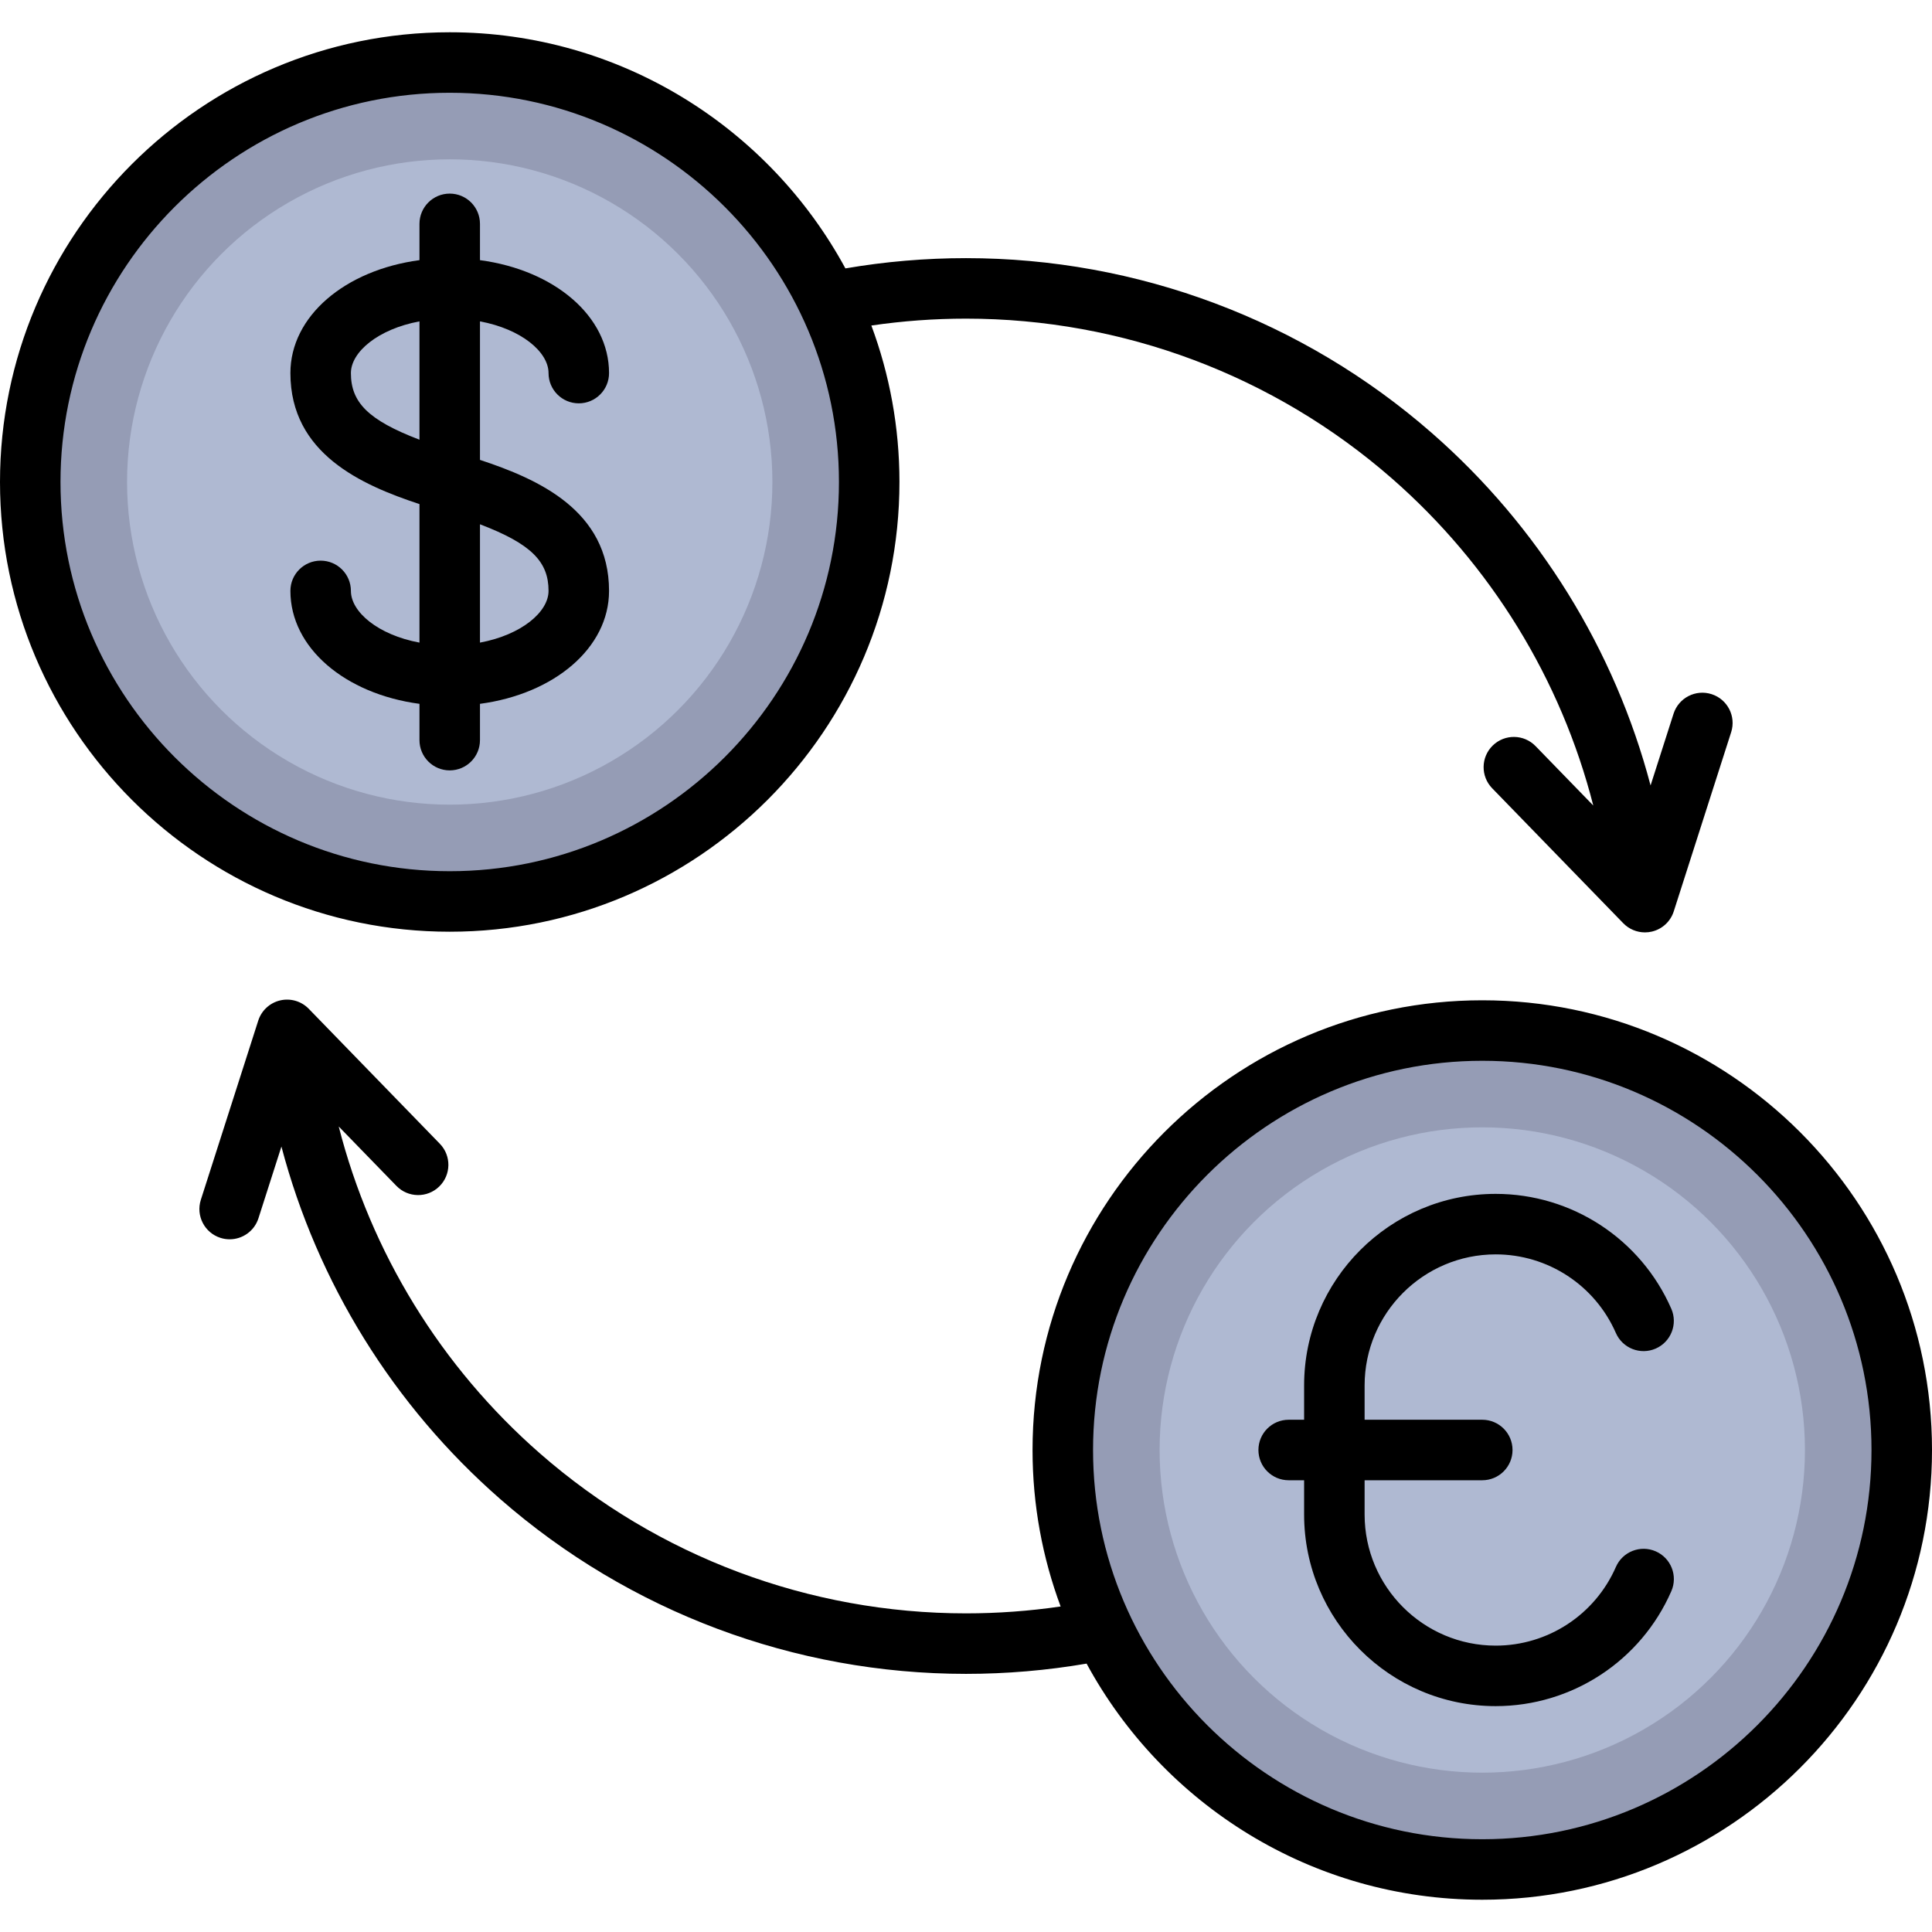 <?xml version="1.0" encoding="iso-8859-1"?>
<!-- Generator: Adobe Illustrator 19.0.0, SVG Export Plug-In . SVG Version: 6.00 Build 0)  -->
<svg version="1.1" id="Layer_1" xmlns="http://www.w3.org/2000/svg" xmlns:xlink="http://www.w3.org/1999/xlink" x="0px" y="0px"
	 viewBox="0 0 512 512" style="enable-background:new 0 0 512 512;" xml:space="preserve">
<circle style="fill:#959CB5;" cx="119.182" cy="127.733" r="111.165"/>
<circle style="fill:#AFB9D2;" cx="119.182" cy="127.733" r="85.511"/>
<circle style="fill:#959CB5;" cx="392.818" cy="384.267" r="111.165"/>
<circle style="fill:#AFB9D2;" cx="392.818" cy="384.267" r="85.511"/>
<path d="M238.363,127.733c0-14.574-2.635-28.545-7.445-41.465c8.271-1.21,16.677-1.826,25.082-1.826
	c41.54,0,81.621,15.038,112.858,42.344c26.289,22.982,44.839,53.278,53.376,86.683l-15.294-15.746
	c-3.084-3.176-8.16-3.249-11.336-0.165c-3.176,3.085-3.25,8.16-0.165,11.336l34.739,35.767c1.527,1.572,3.61,2.431,5.751,2.431
	c0.609,0,1.224-0.069,1.83-0.212c2.742-0.643,4.945-2.678,5.804-5.359l15.212-47.483c1.351-4.216-0.973-8.73-5.188-10.081
	c-4.215-1.35-8.73,0.972-10.081,5.188l-6.088,19.005c-9.487-36-29.622-68.622-58.008-93.436
	C345.252,84.854,301.423,68.409,256,68.409c-10.726,0-21.458,0.918-31.959,2.72c-20.18-37.235-59.615-62.578-104.86-62.578
	C53.465,8.551,0,62.016,0,127.733s53.465,119.182,119.182,119.182S238.363,193.449,238.363,127.733z M16.033,127.733
	c0-56.876,46.272-103.148,103.148-103.148S222.33,70.857,222.33,127.733s-46.272,103.148-103.148,103.148
	S16.033,184.609,16.033,127.733z"/>
<path d="M127.198,196.142v-9.619c19.713-2.632,34.205-14.831,34.205-29.93c0-21.354-18.87-29.654-34.205-34.718V85.166
	c11.014,2.054,18.171,8.139,18.171,13.706c0,4.427,3.589,8.017,8.017,8.017c4.427,0,8.017-3.589,8.017-8.017
	c0-15.098-14.492-27.298-34.205-29.93v-9.619c0-4.427-3.589-8.017-8.017-8.017c-4.427,0-8.017,3.589-8.017,8.017v9.619
	C91.452,71.574,76.96,83.775,76.96,98.873c0,21.354,18.87,29.654,34.205,34.718v36.709c-11.014-2.054-18.171-8.139-18.171-13.706
	c0-4.427-3.589-8.017-8.017-8.017c-4.427,0-8.017,3.589-8.017,8.017c0,15.098,14.492,27.298,34.205,29.93v9.619
	c0,4.427,3.589,8.017,8.017,8.017C123.609,204.159,127.198,200.569,127.198,196.142z M145.37,156.593
	c0,5.567-7.157,11.652-18.171,13.706v-31.358C140.877,144.161,145.37,148.881,145.37,156.593z M92.994,98.873
	c0-5.567,7.157-11.652,18.171-13.706v31.358C97.486,111.305,92.994,106.585,92.994,98.873z"/>
<path d="M392.818,265.086c-65.717,0-119.182,53.465-119.182,119.182c0,14.574,2.635,28.545,7.445,41.465
	c-8.271,1.21-16.677,1.826-25.082,1.826c-41.54,0-81.621-15.038-112.858-42.344c-26.289-22.982-44.839-53.278-53.376-86.683
	l15.294,15.746c3.085,3.177,8.16,3.25,11.336,0.165c3.176-3.085,3.251-8.16,0.165-11.336l-34.739-35.767
	c-1.961-2.02-4.84-2.862-7.581-2.219c-2.742,0.643-4.945,2.678-5.804,5.359l-15.212,47.483c-1.351,4.216,0.973,8.73,5.188,10.081
	c0.813,0.261,1.638,0.384,2.448,0.384c3.392,0,6.543-2.17,7.633-5.573l6.088-19.005c9.488,36,29.622,68.622,58.009,93.436
	c34.159,29.862,77.988,46.307,123.41,46.307c10.726,0,21.458-0.918,31.959-2.72c20.18,37.235,59.615,62.578,104.86,62.578
	c65.717,0,119.182-53.465,119.182-119.182S458.535,265.086,392.818,265.086z M392.818,487.415
	c-56.876,0-103.148-46.272-103.148-103.148s46.272-103.148,103.148-103.148s103.148,46.272,103.148,103.148
	S449.694,487.415,392.818,487.415z"/>
<path d="M438.783,411.121c-4.058-1.773-8.784,0.08-10.555,4.138c-5.532,12.665-18.035,20.85-31.853,20.85
	c-19.155,0-34.739-15.584-34.739-34.739v-9.086h31.183c4.427,0,8.017-3.589,8.017-8.017c0-4.427-3.589-8.017-8.017-8.017h-31.183
	v-9.086c0-19.155,15.584-34.739,34.739-34.739c13.809,0,26.31,8.177,31.846,20.832c1.774,4.056,6.502,5.907,10.557,4.131
	c4.056-1.774,5.906-6.501,4.131-10.557c-8.089-18.491-26.355-30.439-46.534-30.439c-27.995,0-50.772,22.777-50.772,50.772v9.086
	h-4.091c-4.427,0-8.017,3.589-8.017,8.017c0,4.427,3.589,8.017,8.017,8.017h4.091v9.086c0,27.995,22.777,50.772,50.772,50.772
	c20.192,0,38.463-11.959,46.546-30.466C444.693,417.619,442.84,412.893,438.783,411.121z"/>
<g>
</g>
<g>
</g>
<g>
</g>
<g>
</g>
<g>
</g>
<g>
</g>
<g>
</g>
<g>
</g>
<g>
</g>
<g>
</g>
<g>
</g>
<g>
</g>
<g>
</g>
<g>
</g>
<g>
</g>
</svg>
